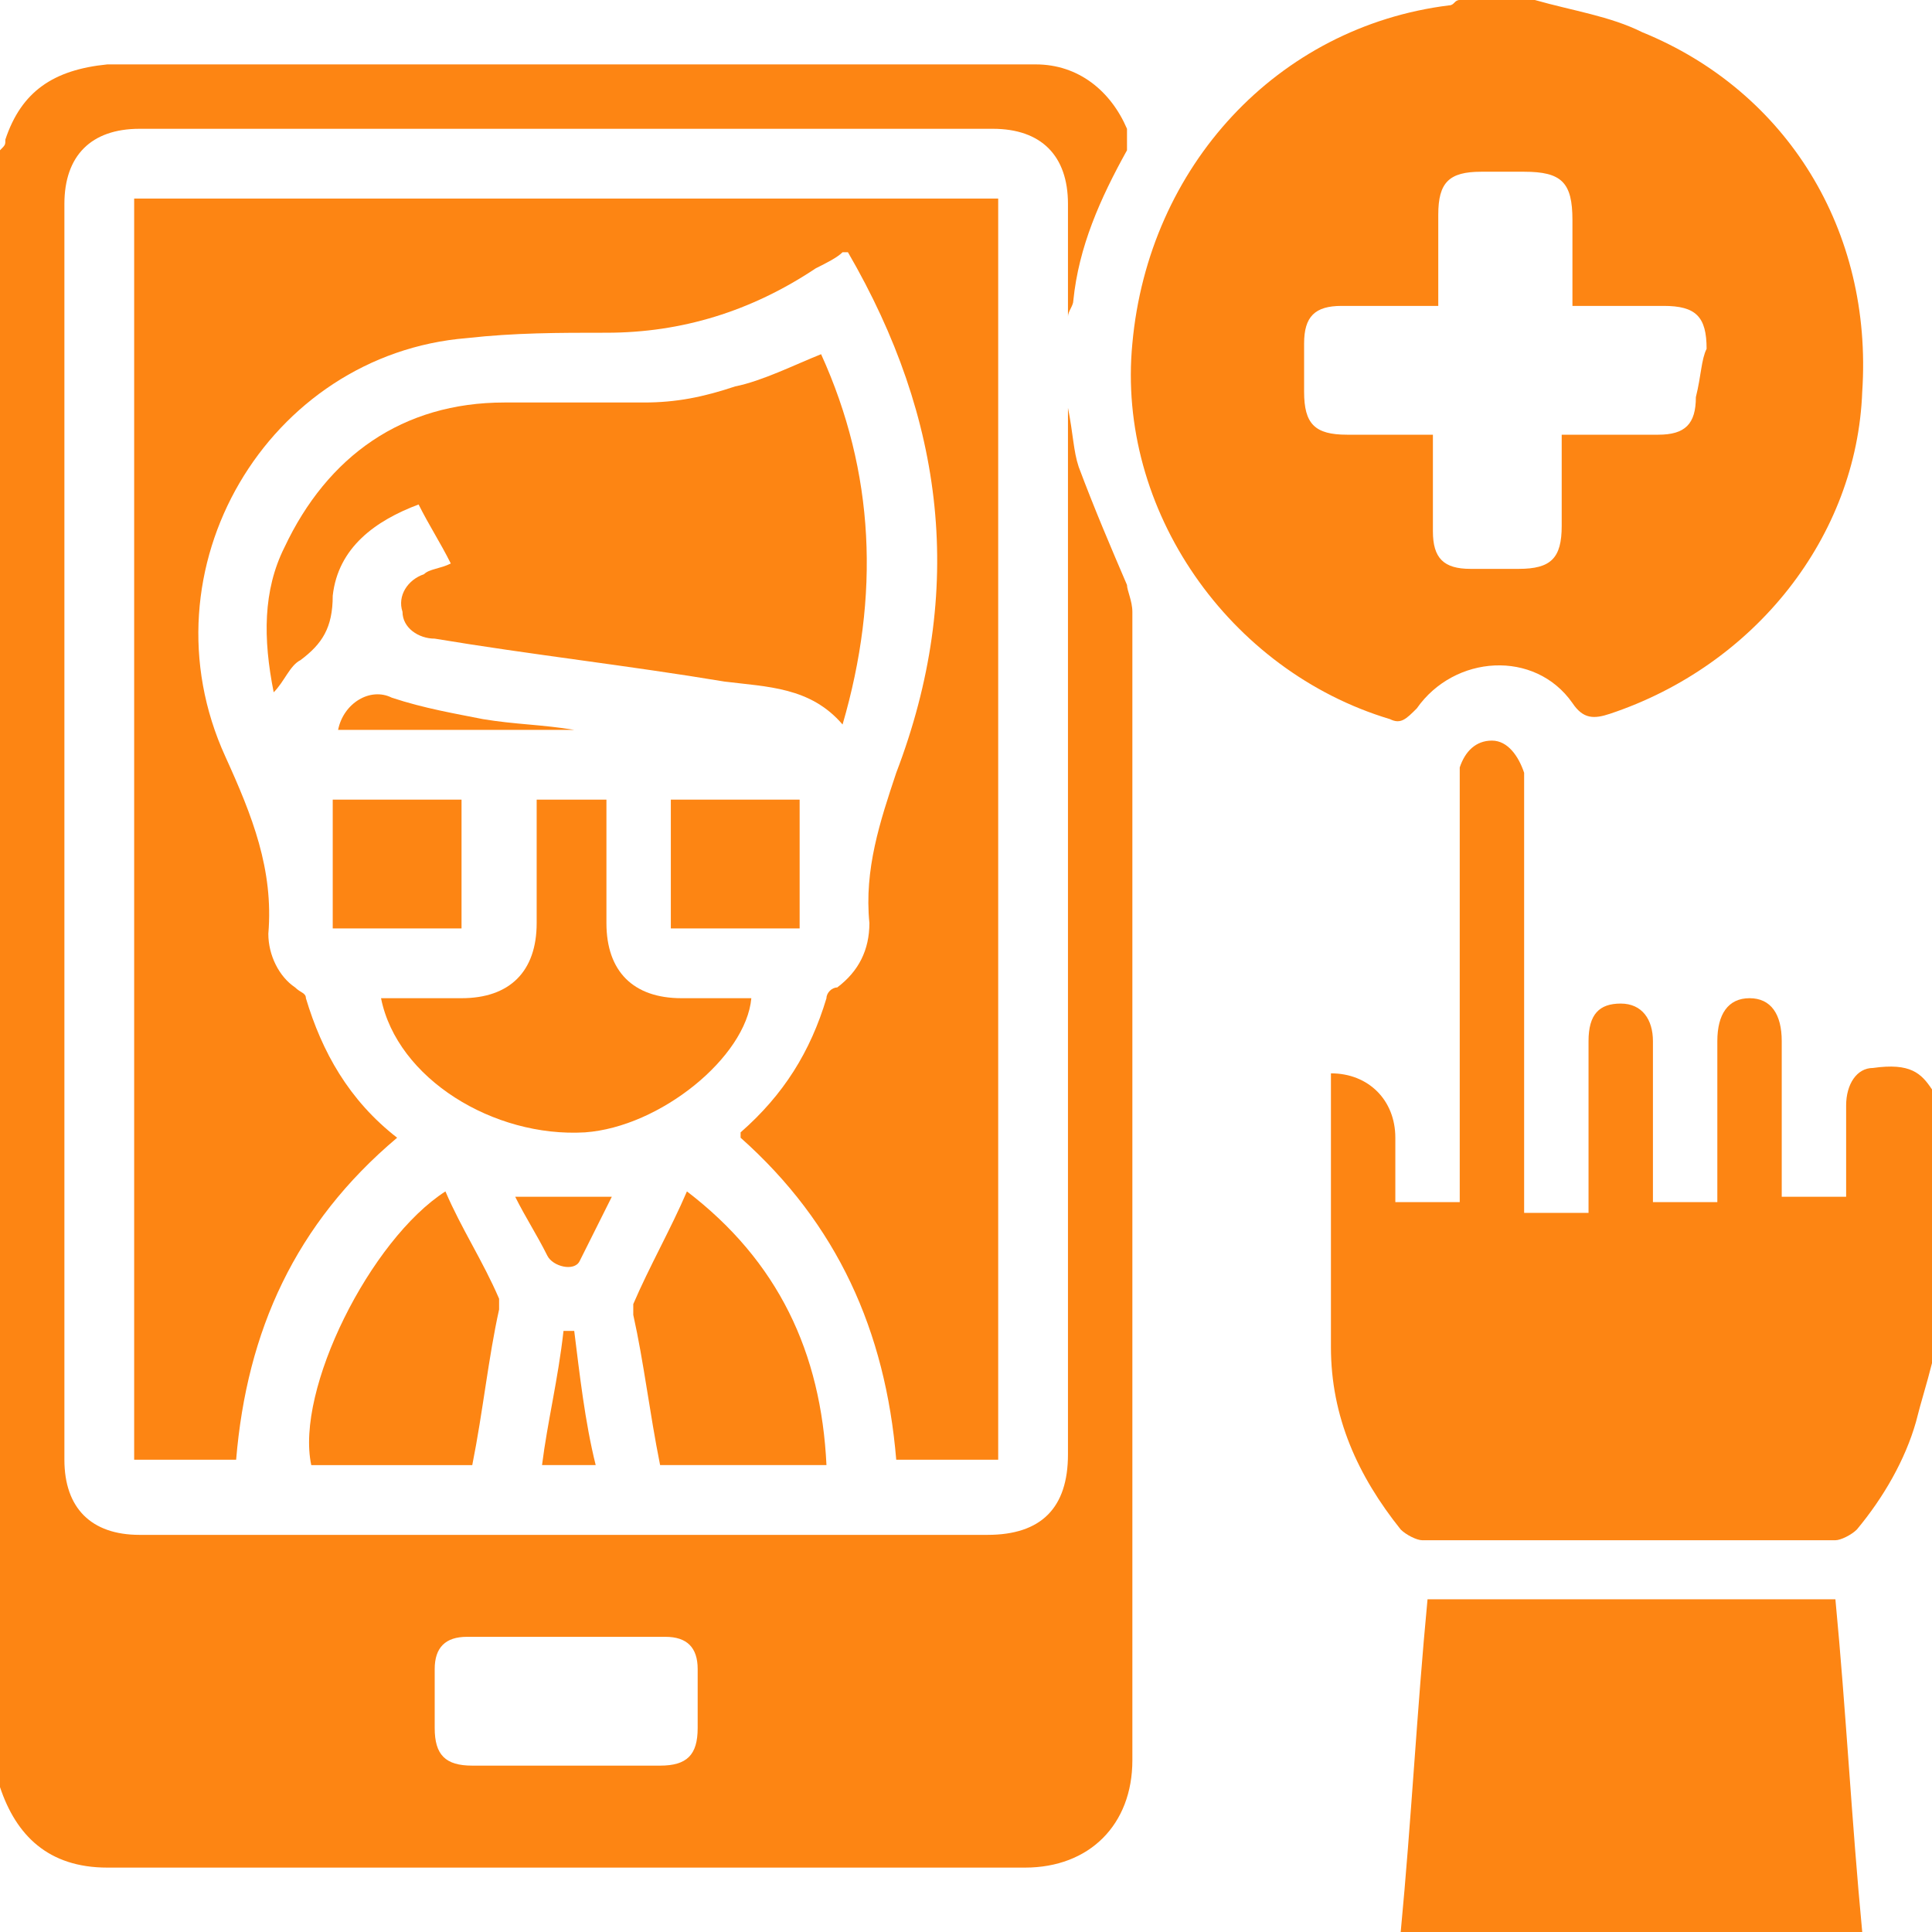 <?xml version="1.0" encoding="UTF-8"?> <svg xmlns="http://www.w3.org/2000/svg" xmlns:xlink="http://www.w3.org/1999/xlink" version="1.1" id="Layer_1" x="0px" y="0px" viewBox="0 0 36 36" style="enable-background:new 0 0 36 36;" xml:space="preserve"> <style type="text/css"> .st0{fill:#FD8513;} </style> <path class="st0" d="M21.1,11.4c0-0.2-0.1-0.4-0.1-0.5c-0.3-0.7-0.6-1.4-0.9-2.2C20,8.4,20,8.1,19.9,7.6v0.3c0,6.4,0,12.8,0,19.2 c0,1-0.5,1.5-1.5,1.5c-5.3,0-10.5,0-15.8,0c-0.9,0-1.4-0.5-1.4-1.4c0-7.8,0-15.6,0-23.4c0-0.9,0.5-1.4,1.4-1.4c5.3,0,10.6,0,15.9,0 c0.9,0,1.4,0.5,1.4,1.4c0,0.7,0,1.4,0,2.1c0-0.1,0.1-0.2,0.1-0.3c0.1-1,0.5-1.9,1-2.8C21,2.7,21,2.5,21,2.4 c-0.3-0.7-0.9-1.2-1.7-1.2c-5.8,0-11.6,0-17.3,0C1,1.3,0.4,1.7,0.1,2.6c0,0.1,0,0.1-0.1,0.2v30.5c0.3,0.9,0.9,1.5,2,1.5 c5.7,0,11.4,0,17.1,0c1.2,0,2-0.8,2-2C21.1,25.7,21.1,18.5,21.1,11.4z M13,32.2c0,0.5-0.2,0.7-0.7,0.7c-0.6,0-1.2,0-1.8,0 c-0.6,0-1.1,0-1.7,0c-0.5,0-0.7-0.2-0.7-0.7c0-0.4,0-0.8,0-1.1c0-0.4,0.2-0.6,0.6-0.6c1.2,0,2.5,0,3.7,0c0.4,0,0.6,0.2,0.6,0.6 C13,31.4,13,31.8,13,32.2z"></path> <path class="st0" d="M30.6,0.6c-0.6-0.3-1.3-0.4-2-0.6h-1.4c-0.1,0-0.1,0.1-0.2,0.1c-3.2,0.4-5.6,3-5.9,6.3c-0.3,3.1,1.8,6.1,4.8,7 c0.2,0.1,0.3,0,0.5-0.2c0.7-1,2.2-1.1,2.9-0.1c0.2,0.3,0.4,0.3,0.7,0.2c2.7-0.9,4.6-3.3,4.7-6C34.9,4.3,33.3,1.7,30.6,0.6z M31.6,7.4c0,0.5-0.2,0.7-0.7,0.7c-0.6,0-1.1,0-1.8,0c0,0.6,0,1.1,0,1.7c0,0.6-0.2,0.8-0.8,0.8c-0.3,0-0.6,0-0.9,0 c-0.5,0-0.7-0.2-0.7-0.7c0-0.6,0-1.2,0-1.8c-0.6,0-1.1,0-1.6,0c-0.6,0-0.8-0.2-0.8-0.8c0-0.3,0-0.6,0-0.9c0-0.5,0.2-0.7,0.7-0.7 c0.6,0,1.2,0,1.8,0c0-0.6,0-1.1,0-1.7c0-0.6,0.2-0.8,0.8-0.8c0.3,0,0.5,0,0.8,0c0.7,0,0.9,0.2,0.9,0.9v1.6c0.6,0,1.1,0,1.7,0 c0.6,0,0.8,0.2,0.8,0.8C31.7,6.7,31.7,7,31.6,7.4z"></path> <path class="st0" d="M36,20.3v5.1c-0.1,0.4-0.2,0.7-0.3,1.1c-0.2,0.7-0.6,1.4-1.1,2c-0.1,0.1-0.3,0.2-0.4,0.2c-2.6,0-5.1,0-7.7,0 c-0.1,0-0.3-0.1-0.4-0.2c-0.8-1-1.3-2.1-1.3-3.4c0-1.6,0-3.2,0-4.9c0-0.1,0-0.1,0-0.2c0.7,0,1.2,0.5,1.2,1.2c0,0.4,0,0.8,0,1.2h1.2 c0-0.1,0-0.3,0-0.4c0-2.4,0-4.9,0-7.3c0-0.1,0-0.3,0-0.4c0.1-0.3,0.3-0.5,0.6-0.5c0.3,0,0.5,0.3,0.6,0.6c0,0.1,0,0.2,0,0.4v7.8h1.2 V22c0-0.9,0-1.7,0-2.6c0-0.5,0.2-0.7,0.6-0.7c0.4,0,0.6,0.3,0.6,0.7c0,0.9,0,1.7,0,2.6v0.4h1.2V22c0-0.9,0-1.7,0-2.6 c0-0.5,0.2-0.8,0.6-0.8c0.4,0,0.6,0.3,0.6,0.8c0,0.8,0,1.7,0,2.5v0.4h1.2c0-0.6,0-1.2,0-1.7c0-0.4,0.2-0.7,0.5-0.7 C35.6,19.8,35.8,20,36,20.3z"></path> <path class="st0" d="M18.6,3.7v23.5h-1.9c-0.2-2.4-1.1-4.4-2.9-6c0,0,0-0.1,0-0.1c0.8-0.7,1.3-1.5,1.6-2.5c0-0.1,0.1-0.2,0.2-0.2 c0.4-0.3,0.6-0.7,0.6-1.2c-0.1-1,0.2-1.9,0.5-2.8c1.3-3.4,0.9-6.6-0.9-9.7c0,0,0,0-0.1,0c-0.1,0.1-0.3,0.2-0.5,0.3 c-1.2,0.8-2.5,1.2-3.9,1.2c-0.9,0-1.7,0-2.6,0.1C5,6.6,2.6,10.6,4.2,14.1c0.5,1.1,0.9,2.1,0.8,3.3c0,0.4,0.2,0.8,0.5,1 c0.1,0.1,0.2,0.1,0.2,0.2c0.3,1,0.8,1.9,1.7,2.6c-1.9,1.6-2.8,3.6-3,6H2.5V3.7H18.6z"></path> <path class="st0" d="M34.7,36h-8.6c0.2-2.1,0.3-4.1,0.5-6.2h7.6C34.4,31.9,34.5,33.9,34.7,36z"></path> <path class="st0" d="M15.7,13.5c-0.6-0.7-1.4-0.7-2.2-0.8c-1.8-0.3-3.6-0.5-5.4-0.8c-0.3,0-0.6-0.2-0.6-0.5 c-0.1-0.3,0.1-0.6,0.4-0.7c0.1-0.1,0.3-0.1,0.5-0.2C8.2,10.1,8,9.8,7.8,9.4C7,9.7,6.3,10.2,6.2,11.1c0,0.6-0.2,0.9-0.6,1.2 c-0.2,0.1-0.3,0.4-0.5,0.6c-0.2-1-0.2-1.9,0.2-2.7c0.8-1.7,2.2-2.7,4.1-2.7c0.9,0,1.7,0,2.6,0c0.6,0,1.1-0.1,1.7-0.3 c0.5-0.1,1.1-0.4,1.6-0.6C16.3,8.8,16.4,11.1,15.7,13.5z"></path> <path class="st0" d="M14,18.6c-0.1,1.1-1.7,2.4-3.1,2.5c-1.7,0.1-3.5-1-3.8-2.5c0.5,0,1,0,1.5,0c0.9,0,1.4-0.5,1.4-1.4 c0-0.8,0-1.5,0-2.3h1.3c0,0.8,0,1.5,0,2.3c0,0.9,0.5,1.4,1.4,1.4C13.1,18.6,13.5,18.6,14,18.6z"></path> <path class="st0" d="M9.3,24.4c-0.2,0.9-0.3,1.9-0.5,2.9c-1,0-2,0-3,0c-0.3-1.4,1.1-4.2,2.5-5.1c0.3,0.7,0.7,1.3,1,2 C9.3,24.3,9.3,24.4,9.3,24.4z"></path> <path class="st0" d="M15.4,27.3h-3.1c-0.2-1-0.3-1.9-0.5-2.8c0-0.1,0-0.1,0-0.2c0.3-0.7,0.7-1.4,1-2.1 C14.5,23.5,15.3,25.2,15.4,27.3z"></path> <path class="st0" d="M8.7,14.9H6.2v2.4h2.4V14.9z"></path> <path class="st0" d="M14.9,14.9h-2.4v2.4h2.4V14.9z"></path> <path class="st0" d="M10.7,13.6C10.7,13.6,10.7,13.6,10.7,13.6l-4.4,0c0.1-0.5,0.6-0.8,1-0.6c0.6,0.2,1.2,0.3,1.7,0.4 C9.6,13.5,10.1,13.5,10.7,13.6z"></path> <path class="st0" d="M11.1,27.3h-1c0.1-0.8,0.3-1.6,0.4-2.5c0.1,0,0.1,0,0.2,0C10.8,25.6,10.9,26.5,11.1,27.3z"></path> <path class="st0" d="M11.4,22.3c-0.2,0.4-0.4,0.8-0.6,1.2c-0.1,0.2-0.5,0.1-0.6-0.1c-0.2-0.4-0.4-0.7-0.6-1.1H11.4z"></path> </svg> 
